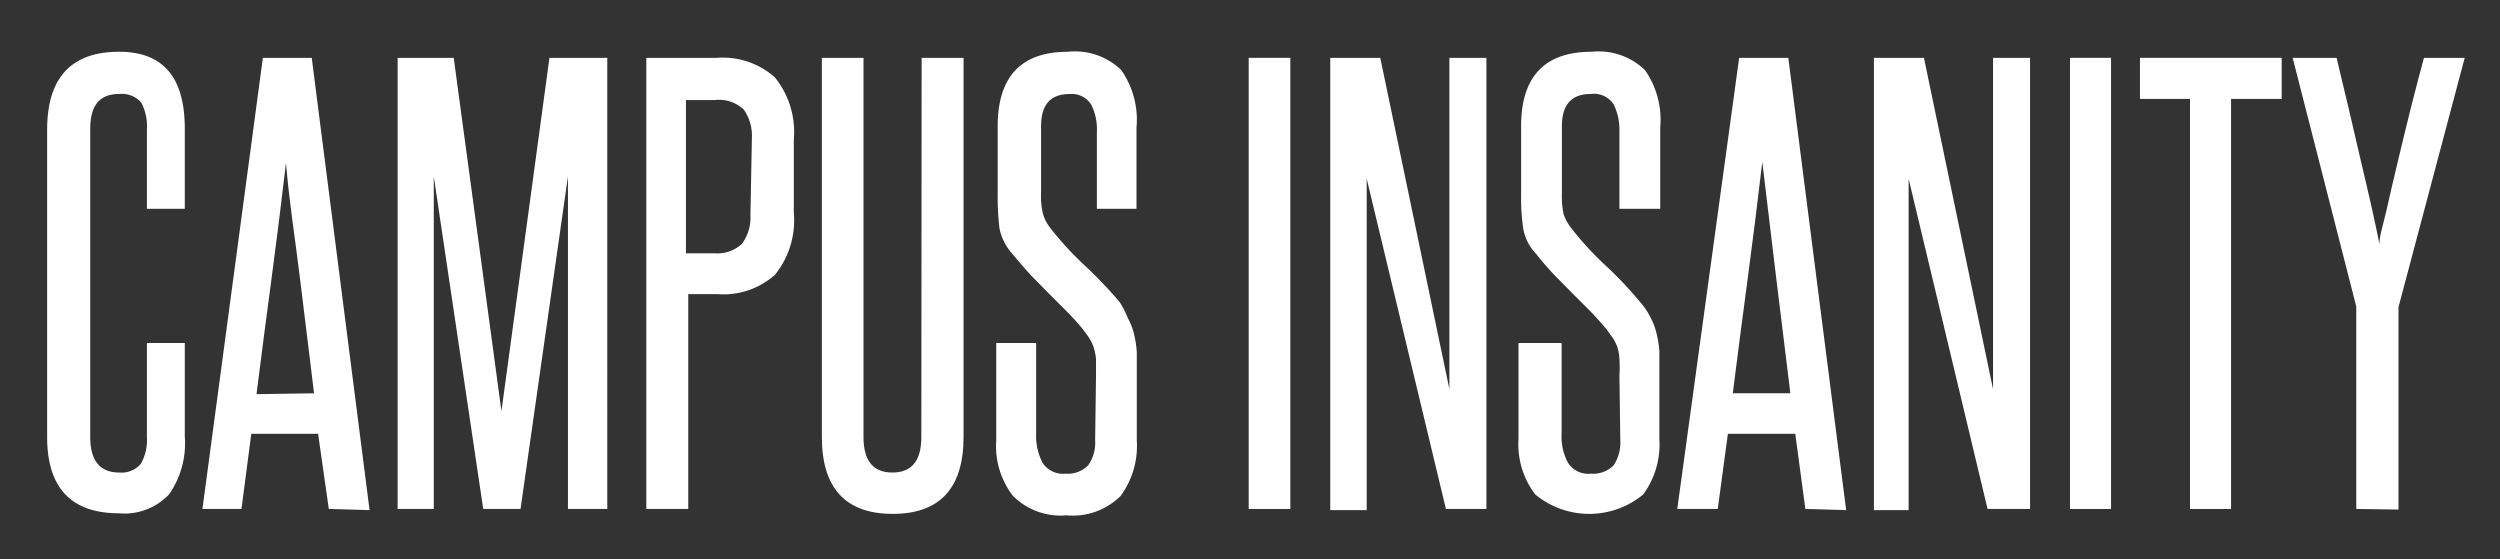 <svg id="Layer_1" data-name="Layer 1" xmlns="http://www.w3.org/2000/svg" viewBox="0 0 86.45 19.33"><rect x="0" y="0" width="86.45" height="19.33" fill="#333333" stroke="none"/><defs><style>.cls-1{fill:#fff;}</style></defs><title>campusinsanity_1</title><path class="cls-1" d="M5.08,11.86H6.39v3.23a3.09,3.09,0,0,1-.54,2,2.11,2.11,0,0,1-1.73.66q-2.49,0-2.49-2.64V4.49q0-2.7,2.49-2.7c1.52,0,2.27.88,2.27,2.66V7.22H5.08V4.47a1.74,1.74,0,0,0-.2-.93.9.9,0,0,0-.76-.29c-.69,0-1,.41-1,1.22V15.11c0,.82.34,1.23,1,1.23a.88.88,0,0,0,.75-.3,1.68,1.68,0,0,0,.21-.93Z"/><path class="cls-1" d="M11.37,17.6,11,15H8.69L8.35,17.6H7L9.09,2h1.69l2,15.64Zm-.51-4c-.16-1.34-.33-2.67-.49-4S10,7,9.89,5.63c-.16,1.38-.33,2.72-.5,4s-.35,2.64-.52,4Z"/><path class="cls-1" d="M19.64,17.6V12.86c0-1.15,0-2.28,0-3.38s0-2.23,0-3.38L18,17.6H16.71L15,6.1c0,1.15,0,2.28,0,3.38s0,2.23,0,3.38V17.6H13.75V2h1.94l1.65,12.22L19,2h2V17.6Z"/><path class="cls-1" d="M22.35,17.6V2h2.44a2.71,2.71,0,0,1,2,.67,3,3,0,0,1,.66,2.16V7.35a3,3,0,0,1-.65,2.15,2.67,2.67,0,0,1-2,.67h-1V17.6ZM26,4.79a1.59,1.59,0,0,0-.28-1,1.24,1.24,0,0,0-1-.33h-1V8.76h1a1.26,1.26,0,0,0,.93-.32,1.53,1.53,0,0,0,.3-1Z"/><path class="cls-1" d="M31.87,2h1.45V15.11c0,1.77-.82,2.66-2.45,2.66s-2.45-.89-2.45-2.66V2h1.44V15.11c0,.82.33,1.23,1,1.23s1-.41,1-1.23Z"/><path class="cls-1" d="M37.9,13c0-.24,0-.44,0-.59a2.18,2.18,0,0,0-.08-.4,1.48,1.48,0,0,0-.15-.31c-.06-.1-.14-.2-.23-.32s-.38-.44-.57-.63l-.59-.59-.62-.63c-.2-.22-.42-.47-.65-.75a1.83,1.83,0,0,1-.45-.9,9.06,9.06,0,0,1-.06-1.13V4.37q0-2.58,2.43-2.58a2.3,2.3,0,0,1,1.84.63,3,3,0,0,1,.53,2V7.22H37.93V4.56a1.89,1.89,0,0,0-.2-.95A.8.8,0,0,0,37,3.25c-.68,0-1,.37-1,1.12V6.69a2.53,2.53,0,0,0,.07.72,1.46,1.46,0,0,0,.27.5,11.14,11.14,0,0,0,1.17,1.27,14.94,14.94,0,0,1,1.21,1.27A3,3,0,0,1,39,11a2.25,2.25,0,0,1,.21.53,3.74,3.74,0,0,1,.1.64c0,.24,0,.52,0,.82v2.24a2.91,2.91,0,0,1-.56,1.92,2.34,2.34,0,0,1-1.87.67,2.33,2.33,0,0,1-1.85-.67,2.81,2.81,0,0,1-.58-1.92V11.86h1.38V15a2,2,0,0,0,.22,1,.84.84,0,0,0,.79.38,1,1,0,0,0,.79-.29,1.37,1.37,0,0,0,.24-.87Z"/><path class="cls-1" d="M43.18,17.6V2h1.44V17.6Z"/><path class="cls-1" d="M50,17.6,47.26,6.18c0,1.19,0,2.34,0,3.46v8H46V2h1.73l2.39,11.46c0-1.08,0-2.13,0-3.17V2H51.4V17.6Z"/><path class="cls-1" d="M56,13a5,5,0,0,0,0-.59,1.59,1.59,0,0,0-.07-.4,1.48,1.48,0,0,0-.15-.31l-.23-.32c-.19-.22-.38-.44-.57-.63s-.39-.39-.59-.59l-.62-.63c-.21-.22-.43-.47-.65-.75a1.67,1.67,0,0,1-.45-.9,7.33,7.33,0,0,1-.07-1.13V4.37c0-1.72.81-2.58,2.44-2.58a2.31,2.31,0,0,1,1.84.63,3,3,0,0,1,.53,2V7.22H56V4.56a2,2,0,0,0-.2-.95.81.81,0,0,0-.79-.36c-.67,0-1,.37-1,1.12V6.69a3.08,3.08,0,0,0,.06.72,1.71,1.71,0,0,0,.28.5,11.14,11.14,0,0,0,1.17,1.27,13.47,13.47,0,0,1,1.2,1.27,2.46,2.46,0,0,1,.34.5,2.25,2.25,0,0,1,.21.53,3.69,3.69,0,0,1,.11.64c0,.24,0,.52,0,.82v2.24a2.91,2.91,0,0,1-.56,1.92,2.93,2.93,0,0,1-3.73,0,2.86,2.86,0,0,1-.58-1.92V11.86H54V15a1.91,1.91,0,0,0,.22,1,.83.83,0,0,0,.79.38,1,1,0,0,0,.79-.29,1.43,1.43,0,0,0,.23-.87Z"/><path class="cls-1" d="M62.43,17.6,62.08,15H59.75L59.4,17.6H58L60.14,2h1.7l2,15.64Zm-.52-4c-.16-1.34-.33-2.67-.49-4s-.32-2.65-.48-4c-.16,1.38-.33,2.72-.5,4s-.35,2.64-.52,4Z"/><path class="cls-1" d="M68.73,17.6,66,6.18c0,1.19,0,2.34,0,3.46v8H64.8V2h1.73l2.39,11.46c0-1.08,0-2.13,0-3.17V2h1.28V17.6Z"/><path class="cls-1" d="M71.58,17.6V2H73V17.6Z"/><path class="cls-1" d="M75.73,17.6V3.42H74V2H78.9V3.42H77.15V17.6Z"/><path class="cls-1" d="M81.48,17.6v-7L79.28,2H80.8c.12.52.26,1.09.41,1.72s.29,1.24.43,1.85.28,1.17.39,1.68.2.91.25,1.19c0-.28.13-.67.25-1.19s.24-1.07.39-1.68.29-1.22.45-1.85.31-1.2.45-1.72h1.41l-2.29,8.62v7Z"/></svg>